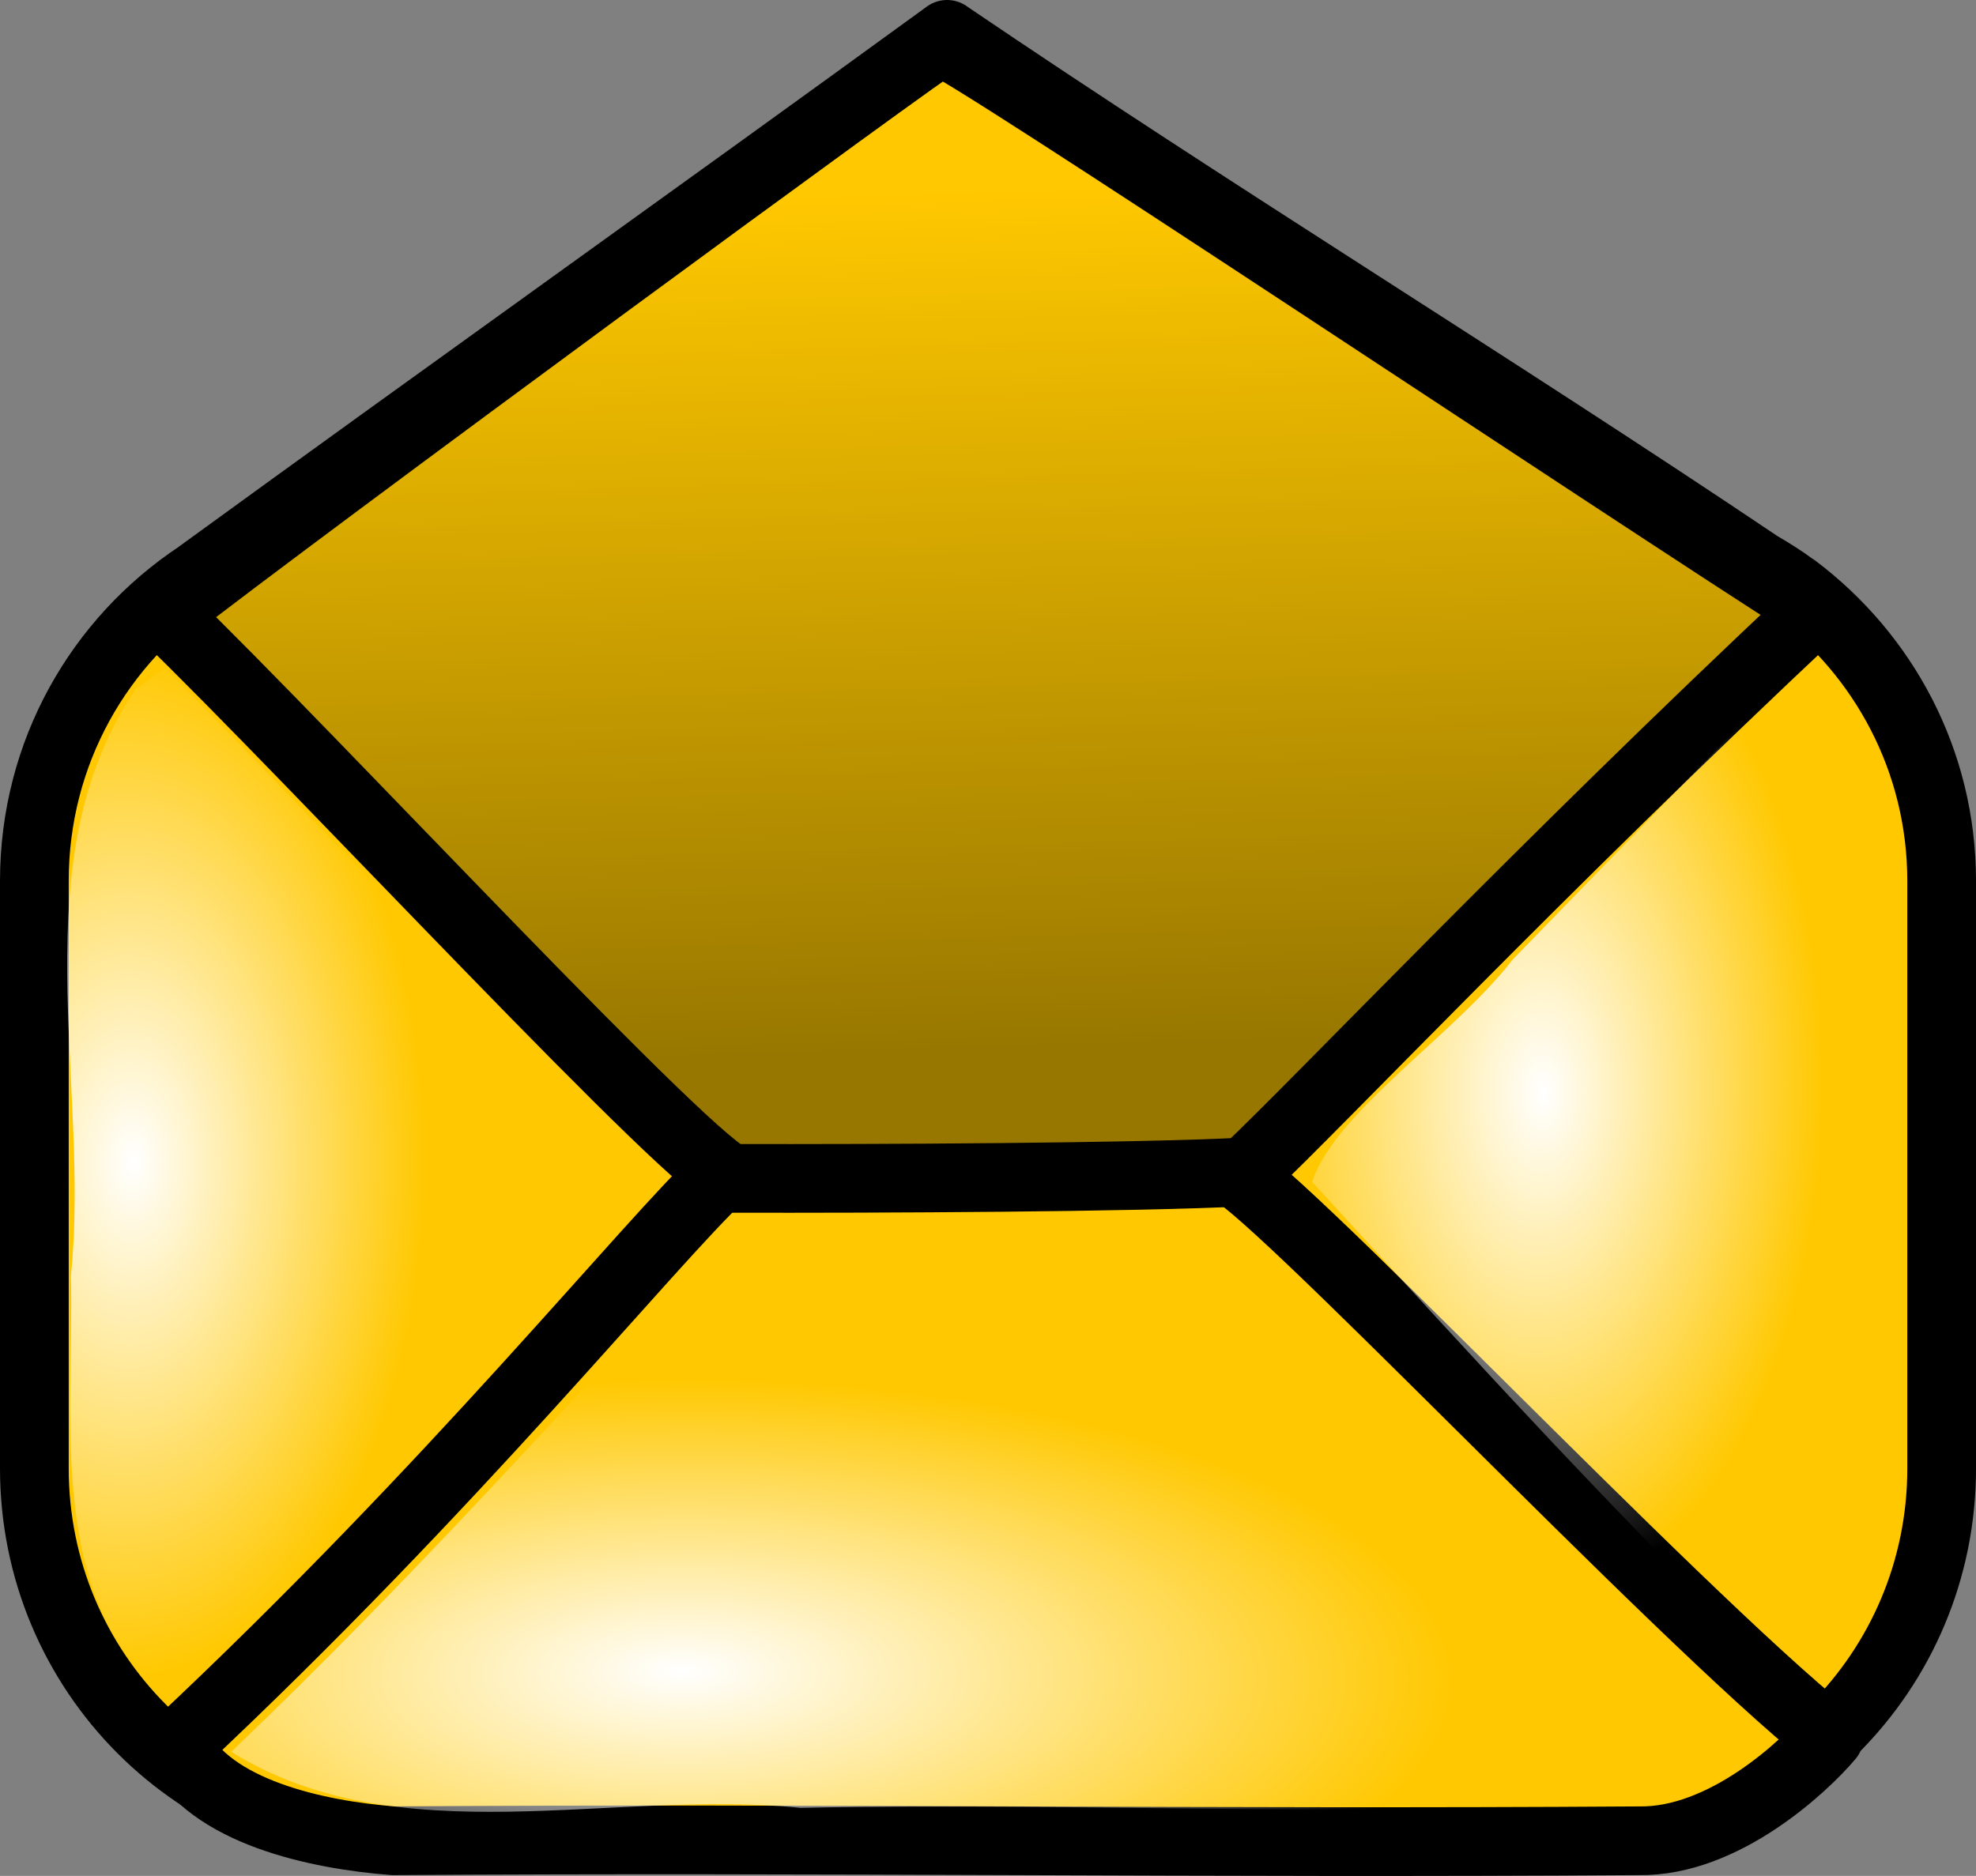 <?xml version="1.0" encoding="UTF-8" standalone="no"?>
<!-- Created with Inkscape (http://www.inkscape.org/) -->
<svg
    xmlns:inkscape="http://www.inkscape.org/namespaces/inkscape"
    xmlns:rdf="http://www.w3.org/1999/02/22-rdf-syntax-ns#"
    xmlns="http://www.w3.org/2000/svg"
    xmlns:sodipodi="http://sodipodi.sourceforge.net/DTD/sodipodi-0.dtd"
    xmlns:cc="http://creativecommons.org/ns#"
    xmlns:xlink="http://www.w3.org/1999/xlink"
    xmlns:dc="http://purl.org/dc/elements/1.1/"
    id="svg1658"
    sodipodi:docname="_svgclean2.svg"
    inkscape:export-filename="/home/Krug/Projekte/Icon-Sets/set2/png/70a005.png"
    viewBox="0 0 107.84 102.4"
    sodipodi:version="0.32"
    inkscape:export-xdpi="72.000000"
    version="1.1"
    inkscape:export-ydpi="72.000000"
    inkscape:version="0.48.3.1 r9886"
  >
  <rect x="0" y="0" width="107.84" height="102.4" fill="#808080" stroke="none"/>
  <defs
      id="defs1660"
    >
    <linearGradient
        id="linearGradient4795"
      >
      <stop
          id="stop4796"
          style="stop-color:#ffffff"
          offset="0"
      />
      <stop
          id="stop4797"
          style="stop-color:#ffffff;stop-opacity:0"
          offset="1"
      />
    </linearGradient
    >
    <linearGradient
        id="linearGradient1898"
        y2="20.532"
        gradientUnits="userSpaceOnUse"
        y1="77.221"
        gradientTransform="matrix(1.205 0 0 .83 -9.098 -6.625)"
        x2="49.004"
        x1="51.417"
        inkscape:collect="always"
      >
      <stop
          id="stop3407"
          style="stop-color:#000000;stop-opacity:.405"
          offset="0"
      />
      <stop
          id="stop3408"
          style="stop-color:#000000;stop-opacity:0"
          offset="1"
      />
    </linearGradient
    >
    <radialGradient
        id="radialGradient1922"
        fx="21.454"
        xlink:href="#linearGradient4795"
        gradientUnits="userSpaceOnUse"
        cy="53.544"
        cx="20.681"
        gradientTransform="matrix(.764 0 0 1.308 -9.098 -6.625)"
        r="21.617"
        inkscape:collect="always"
    />
    <radialGradient
        id="radialGradient1923"
        fx="123.45"
        fy="50.142"
        xlink:href="#linearGradient4795"
        gradientUnits="userSpaceOnUse"
        cy="49.808"
        cx="122.3"
        gradientTransform="matrix(.756 0 0 1.322 -9.098 -6.625)"
        r="21.381"
        inkscape:collect="always"
    />
    <radialGradient
        id="radialGradient1925"
        fx="29.074"
        fy="155.8"
        xlink:href="#linearGradient4795"
        gradientUnits="userSpaceOnUse"
        cy="156.61"
        cx="29.39"
        gradientTransform="matrix(1.593 0 0 .628 -9.098 -6.625)"
        r="26.203"
        inkscape:collect="always"
    />
  </defs
  >
  <sodipodi:namedview
      id="base"
      bordercolor="#666666"
      inkscape:pageshadow="2"
      inkscape:window-y="0"
      pagecolor="#ffffff"
      inkscape:window-maximized="0"
      inkscape:window-width="674"
      inkscape:zoom="3.61"
      inkscape:window-x="0"
      showgrid="false"
      borderopacity="1.0"
      inkscape:current-layer="svg1658"
      inkscape:cx="87.36373"
      inkscape:cy="-860.92662"
      inkscape:window-height="645"
      inkscape:pageopacity="0.0"
  />
  <path
      id="path1906"
      style="stroke-linejoin:round;fill-rule:evenodd;stroke:#000000;stroke-linecap:round;stroke-width:3.75;fill:#ffc800"
      inkscape:connector-curvature="0"
      d="m51.687 1.875c-13.806 10.041-26.917 19.37-40.719 29.406-0.042 0.031-0.082 0.063-0.124 0.094-5.418 3.589-8.969 9.705-8.969 16.718v32.063c0 11.126 8.936 20.095 20.062 20.095h63.938c11.121 0 20.091-8.969 20.091-20.095v-32.062c0-6.575-3.17-12.34-8.03-16-0.02-0.012-0.04-0.018-0.06-0.031-0.6-0.449-1.23-0.838-1.88-1.219-14.607-9.823-29.76-19.09-44.313-28.968z"
  />
  <path
      id="path1907"
      inkscape:connector-curvature="0"
      sodipodi:nodetypes="ccscccc"
      style="stroke-linejoin:round;fill-rule:evenodd;stroke:#000000;stroke-linecap:round;stroke-width:3.75;fill:#ffc800"
      d="m9.653 95.286c15.186-14.242 25.652-27.305 29.744-31.16 7.75-0.315 19.584-0.37 27.501-0.354 1.674 0.003 24.472 24.275 32.928 31.042-1.33 1.577-5.74 5.747-10.384 5.667-23.528 0.16-44.459-0.16-67.986 0-4.171-0.32-9.994-1.58-11.803-5.195z"
  />
  <path
      id="path17684"
      inkscape:connector-curvature="0"
      sodipodi:nodetypes="csccsc"
      style="stroke-linejoin:round;fill-rule:evenodd;stroke:#000000;stroke-linecap:round;stroke-width:3.75;fill:#ffc800"
      d="m8.944 33.518c7.338-5.744 42.049-31.207 42.389-31.249 0.764-0.095 37.322 24.364 47.783 31.013-15.182 14.242-27.064 26.833-31.156 30.688-6.098 0.315-20.056 0.37-27.973 0.354-1.674-0.003-23.056-23.095-31.043-30.806z"
  />
  <path
      id="path1912"
      inkscape:connector-curvature="0"
      sodipodi:nodetypes="csccsc"
      style="fill-rule:evenodd;fill:url(#linearGradient1898)"
      d="m10.218 33.415c7.338-5.744 42.049-31.206 42.388-31.249 0.765-0.095 37.323 24.364 47.786 31.013-15.184 14.243-27.066 26.833-31.158 30.688-6.098 0.315-20.056 0.37-27.973 0.355-1.674-0.004-23.056-23.095-31.043-30.807z"
  />
  <path
      id="path1916"
      style="fill-rule:evenodd;fill:url(#radialGradient1922)"
      inkscape:connector-curvature="0"
      d="m7.402 37.625c-6.332 9.328-2.447 21.433-3.531 32 0.192 7.917-1.461 17.84 5.562 23.406 9.525-9.114 18.373-18.863 27.281-28.562-9.717-8.828-18.436-18.715-27.718-28-0.27 0.195-1.333 0.966-1.594 1.156z"
  />
  <path
      id="path1921"
      style="fill-rule:evenodd;fill:url(#radialGradient1923)"
      inkscape:connector-curvature="0"
      d="m82.558 52.375c-3.167 4.11-9.722 8.336-10.948 12.143 8.665 9.461 17.262 18.98 26.572 27.826 9.05-8.187 4.45-21.768 5.6-32.5-0.56-7.982 2.12-18.418-5.13-24.031-5.36 5.52-10.729 11.041-16.094 16.562z"
  />
  <path
      id="path1924"
      style="fill-rule:evenodd;fill:url(#radialGradient1925)"
      inkscape:connector-curvature="0"
      d="m40.496 66.344c-9.112 9.935-18.115 19.962-27.875 29.281 9.143 5.7 20.823 2 31.062 3.06 16.215-0.34 32.552 0.69 48.689-0.53 8.32-2.31 0.57-6.735-2.933-10.106-7.743-7.281-14.836-15.277-23.037-22.049-8.635 0.115-17.271 0.229-25.906 0.344z"
  />
</svg
>
